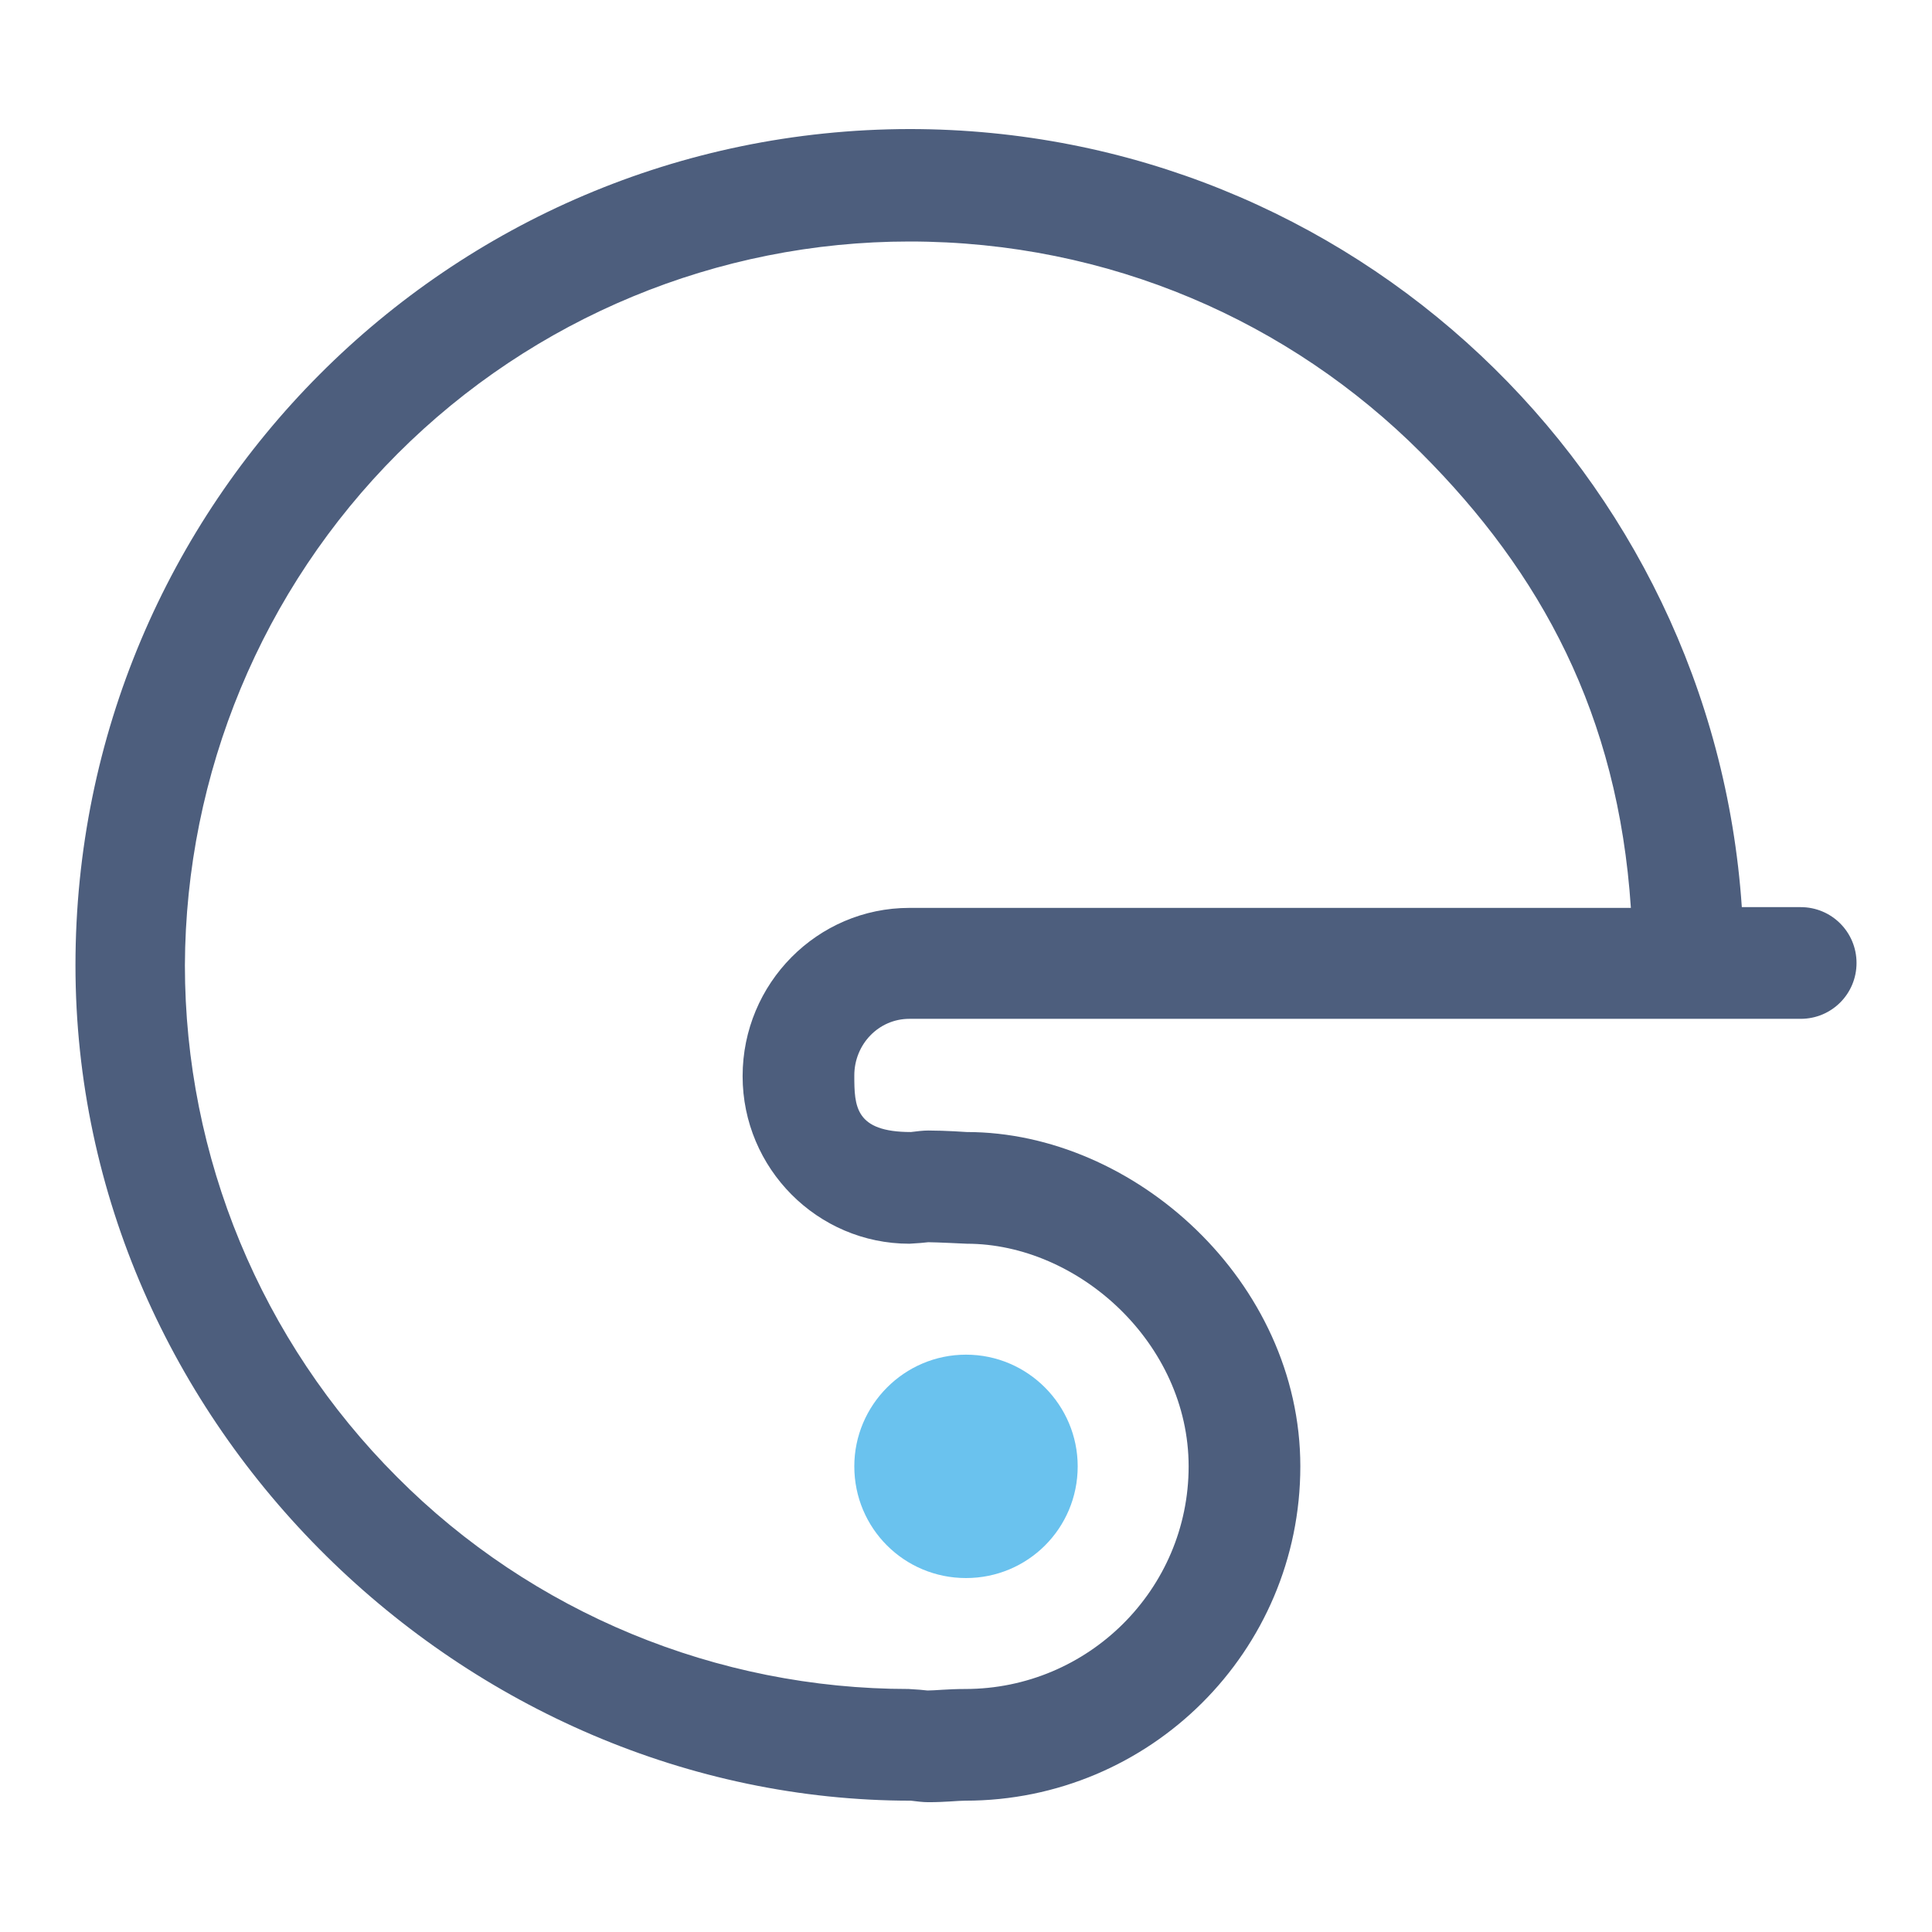 <?xml version="1.0" encoding="utf-8"?>
<!-- Svg Vector Icons : http://www.onlinewebfonts.com/icon -->
<!DOCTYPE svg PUBLIC "-//W3C//DTD SVG 1.1//EN" "http://www.w3.org/Graphics/SVG/1.1/DTD/svg11.dtd">
<svg version="1.1" xmlns="http://www.w3.org/2000/svg" xmlns:xlink="http://www.w3.org/1999/xlink" x="0px" y="0px" viewBox="0 0 256 256" enable-background="new 0 0 256 256" xml:space="preserve">
<g> <path fill="#6ac2ee" d="M113.2,194.3c0,8.2,6.6,14.8,14.8,14.8s14.8-6.6,14.8-14.8c0-8.1-6.6-14.8-14.8-14.8 S113.2,186.2,113.2,194.3z"/> <path fill="#4d5e7d" d="M120.7,238.6c0.8,0.1,1.6,0.2,2.3,0.2c2.3,0,3.9-0.2,4.9-0.2c24.5,0,44.4-19.8,44.4-44.3 c0-24.5-22-44.3-44.2-44.3c0,0-2.8-0.2-5.1-0.2c-0.7,0-1.5,0.1-2.3,0.2c-7.4,0-7.5-3.4-7.5-7.5c0-4.1,3.2-7.5,7.3-7.5h118.1 c4.1,0,7.4-3.3,7.4-7.4c0-4.1-3.3-7.4-7.4-7.4h-7.8c-3.9-57.6-51.7-103.1-110.3-103.1C59.4,17.2,10,66.8,10,127.9 C10,189,61.7,238.6,120.7,238.6z M52.7,60.1c18-18,42.4-28.1,67.8-28.1c26.5,0,50.4,10.6,67.8,28c15.9,15.9,26.1,34.7,27.8,60.3 h-95.6c-12.2,0-22.1,10-22.1,22.3c0,12.2,9.9,22.2,22.1,22.2l1.5-0.1l1-0.1c1,0,5.1,0.2,5.1,0.2c14.8,0,29.4,13.2,29.4,29.5 c0,16.3-13.3,29.5-29.6,29.5c-2.3,0-4,0.2-5,0.2l-1-0.1l-1.5-0.1c-25.4,0-49.9-10.1-67.8-28.1c-18-18-28.1-42.4-28.1-67.8 C24.6,102.5,34.7,78.1,52.7,60.1L52.7,60.1z"/></g>
</svg>